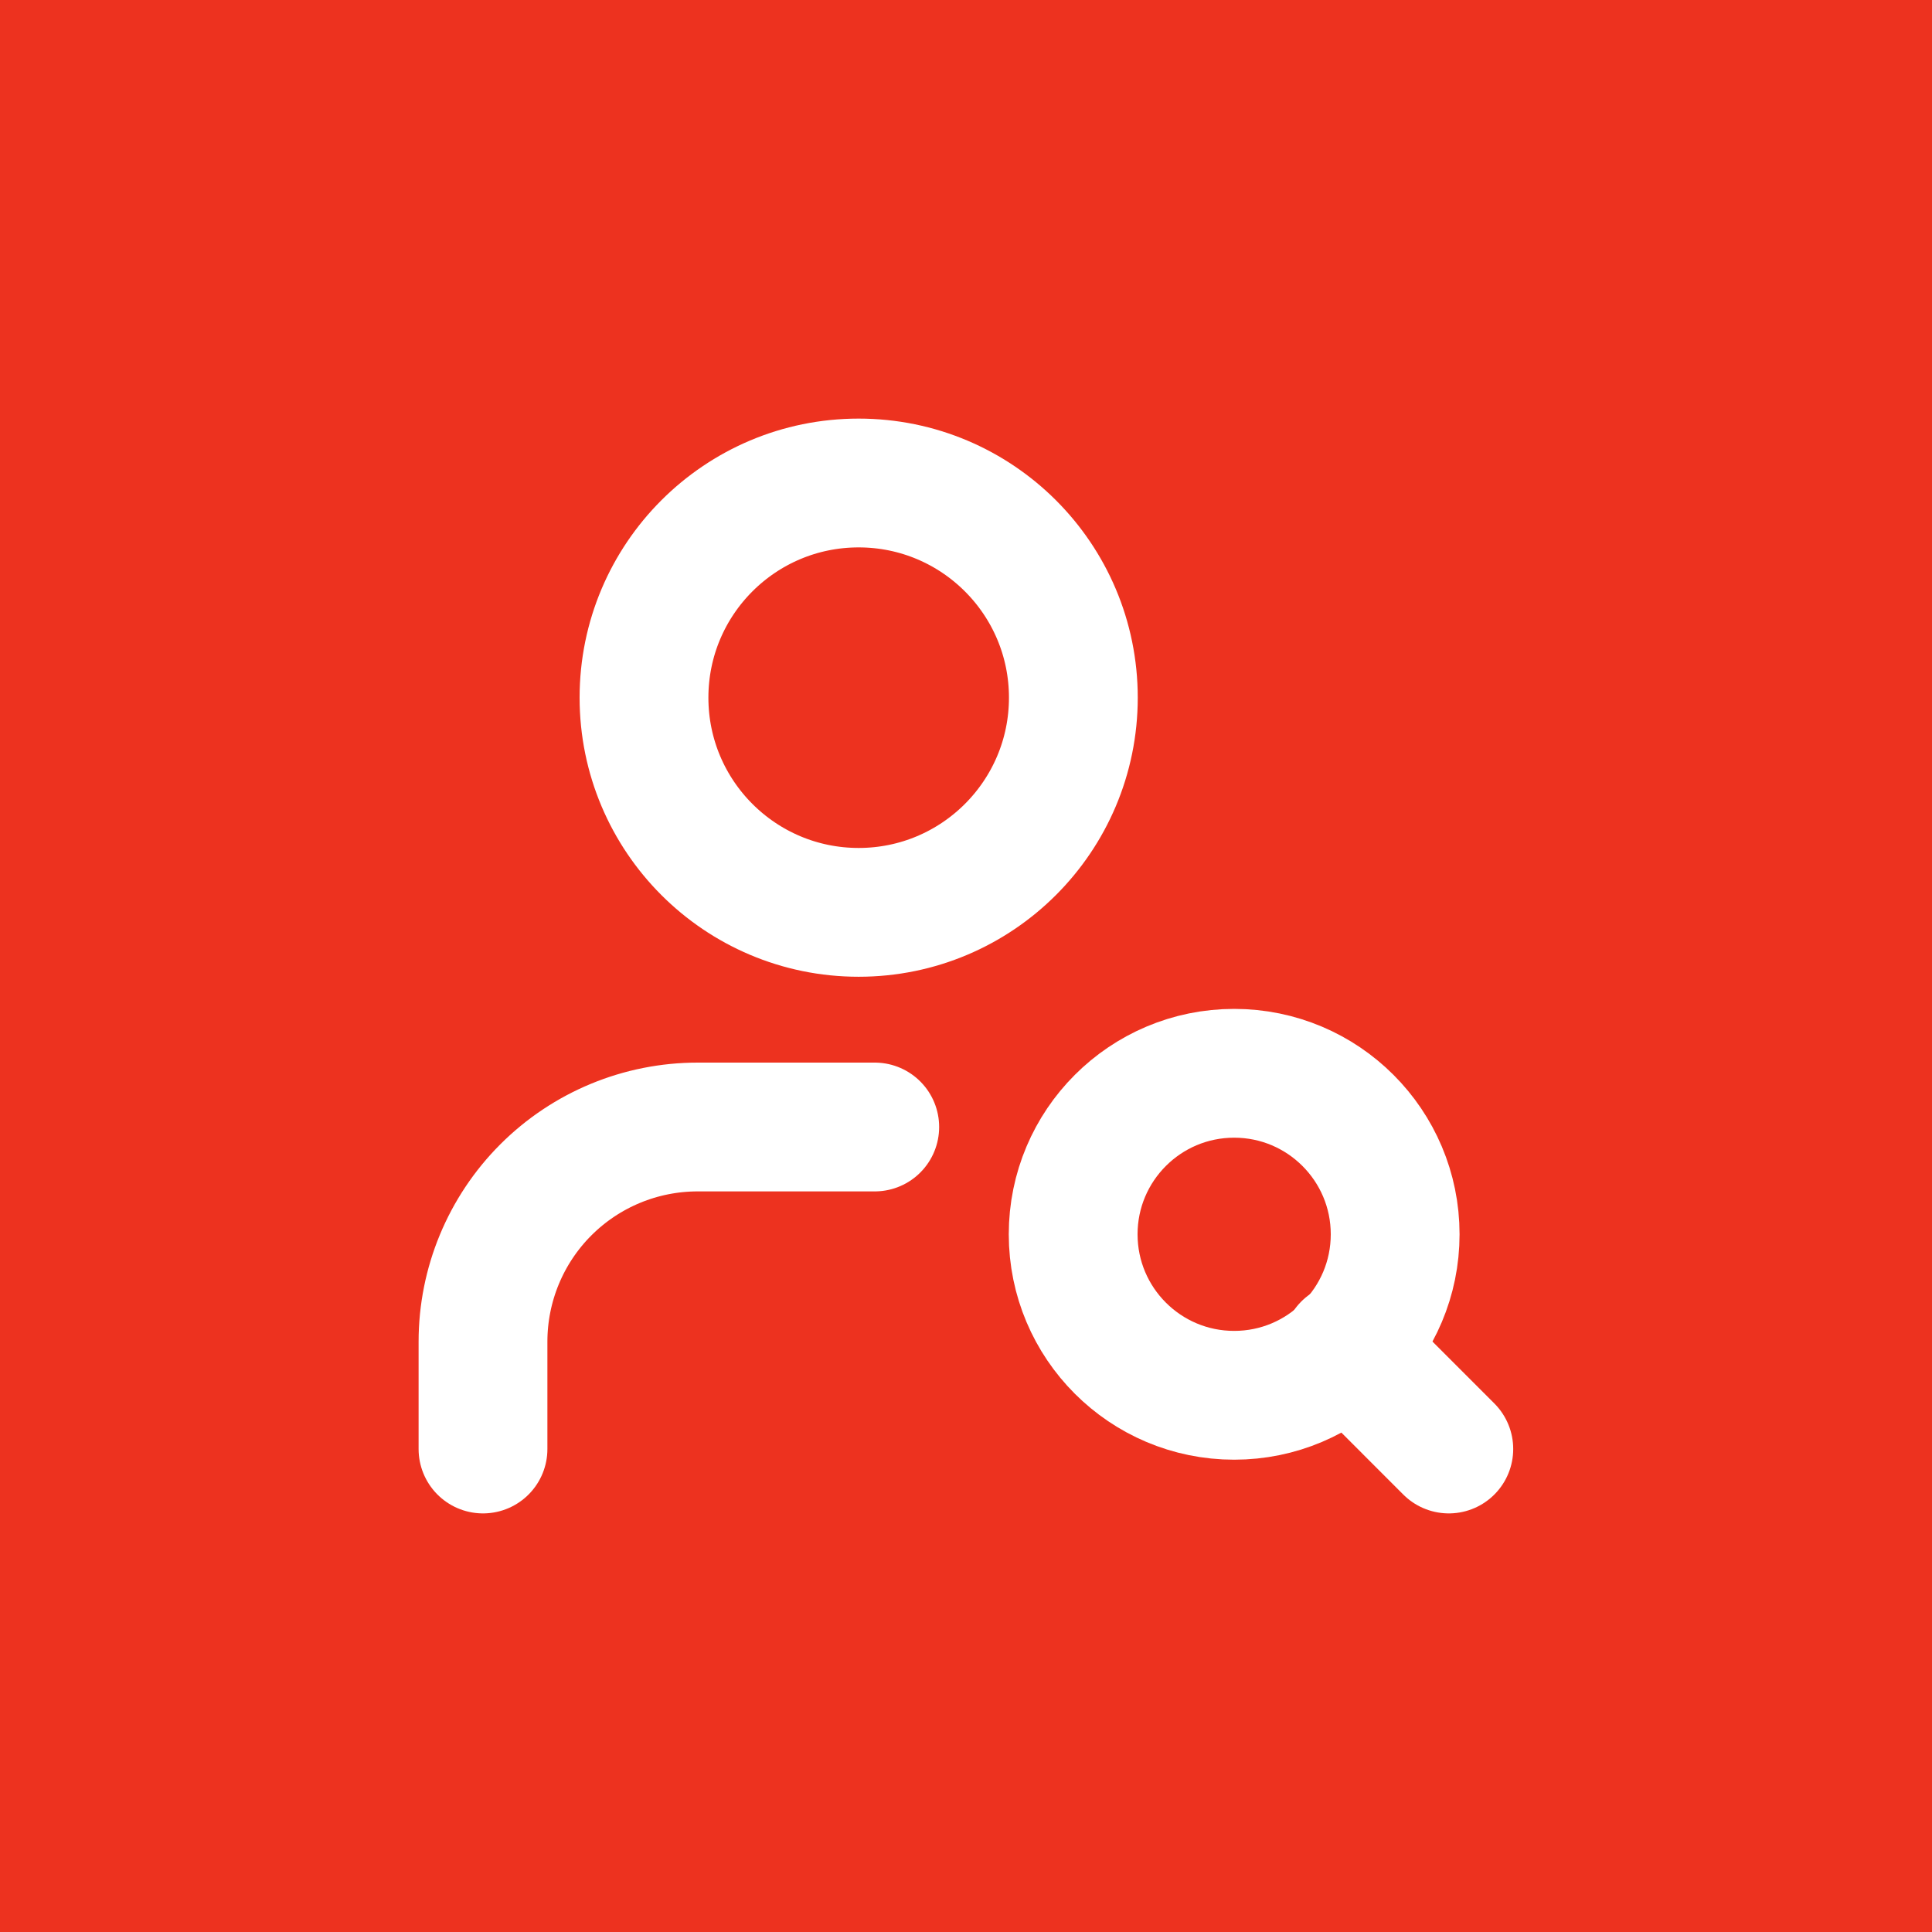 <?xml version="1.0" encoding="UTF-8"?> <svg xmlns="http://www.w3.org/2000/svg" width="30" height="30" viewBox="0 0 30 30" fill="none"><rect width="30" height="30" fill="#ED321F"></rect><path d="M13.333 14.167C15.174 14.167 16.667 12.674 16.667 10.833C16.667 8.992 15.174 7.5 13.333 7.5C11.492 7.5 10 8.992 10 10.833C10 12.674 11.492 14.167 13.333 14.167Z" stroke="white" stroke-width="2" stroke-linecap="round" stroke-linejoin="round"></path><path d="M13.583 17.5H10.833C9.949 17.5 9.101 17.851 8.476 18.476C7.851 19.101 7.5 19.949 7.5 20.833V22.5" stroke="white" stroke-width="2" stroke-linecap="round" stroke-linejoin="round"></path><path d="M19.164 21.666C20.545 21.666 21.664 20.547 21.664 19.166C21.664 17.786 20.545 16.666 19.164 16.666C17.783 16.666 16.664 17.786 16.664 19.166C16.664 20.547 17.783 21.666 19.164 21.666Z" stroke="white" stroke-width="2" stroke-linecap="round" stroke-linejoin="round"></path><path d="M22.497 22.5L20.914 20.916" stroke="white" stroke-width="2" stroke-linecap="round" stroke-linejoin="round"></path></svg> 